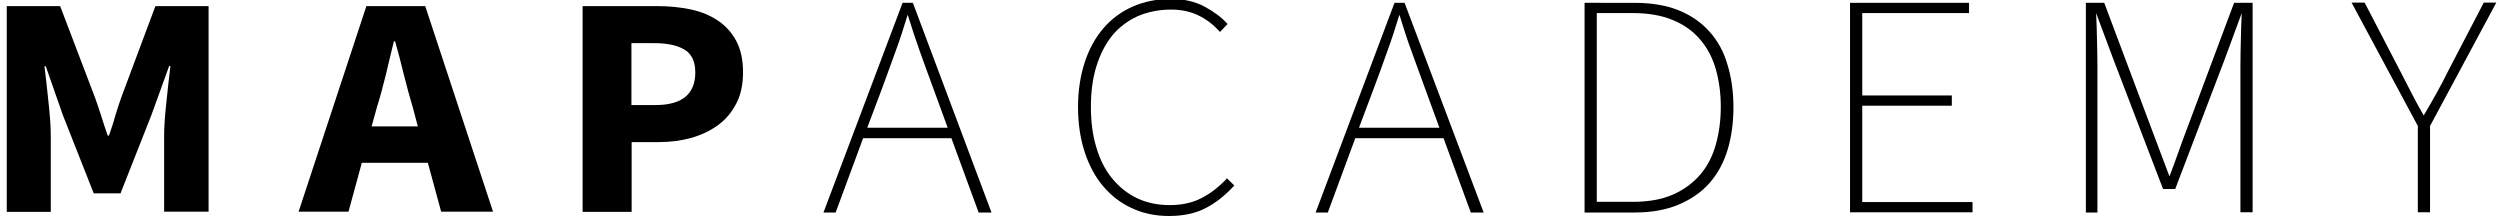 <?xml version="1.0" encoding="utf-8"?>
<!-- Generator: Adobe Illustrator 26.0.3, SVG Export Plug-In . SVG Version: 6.00 Build 0)  -->
<svg version="1.1" id="Layer_1" xmlns="http://www.w3.org/2000/svg" xmlns:xlink="http://www.w3.org/1999/xlink" x="0px" y="0px"
	 viewBox="0 0 1147 100" style="enable-background:new 0 0 1147 100;" xml:space="preserve">
<g>
	<path d="M3.1,97.1V2.8h24.5l16,42c1,2.8,2,5.7,2.9,8.6c0.9,2.9,1.9,5.9,2.9,8.8H50c1-2.9,2-5.8,2.8-8.8c0.9-2.9,1.8-5.8,2.8-8.6
		l15.7-42h24.4v94.3H75.3V62.5c0-2.3,0.1-4.9,0.3-7.7c0.2-2.8,0.5-5.6,0.8-8.5c0.3-2.8,0.6-5.6,0.9-8.4c0.3-2.7,0.6-5.3,0.9-7.6
		h-0.6l-8.1,22.4l-14.2,36H43l-14.2-36L21,30.4h-0.6c0.3,2.3,0.6,4.8,0.9,7.6c0.3,2.7,0.6,5.5,0.9,8.4c0.3,2.8,0.6,5.7,0.8,8.5
		c0.2,2.8,0.3,5.4,0.3,7.7v34.6H3.1z"/>
	<path d="M137,97.1l31.1-94.3h27l31.1,94.3h-23.8l-6.1-22.4h-30.3l-6.1,22.4H137z M172.9,49.3l-2.4,8.7h21.2l-2.3-8.7
		c-1.4-4.7-2.8-9.7-4.1-15c-1.3-5.3-2.6-10.4-4-15.3h-0.6c-1.2,5-2.5,10.2-3.7,15.4C175.7,39.6,174.4,44.6,172.9,49.3z"/>
	<path d="M267.3,97.1V2.8h34.1c5.5,0,10.6,0.5,15.4,1.5c4.8,1,8.9,2.7,12.5,5.1c3.6,2.4,6.4,5.5,8.5,9.4c2.1,3.9,3.1,8.7,3.1,14.4
		c0,5.5-1,10.3-3.1,14.3c-2.1,4.1-4.9,7.4-8.5,10c-3.6,2.6-7.7,4.5-12.3,5.8c-4.7,1.3-9.6,1.9-14.9,1.9h-12.3v32H267.3z M289.7,48.2
		h11c12.2,0,18.3-5,18.3-15c0-4.9-1.6-8.4-4.9-10.4c-3.3-2-7.9-3-14-3h-10.4V48.2z"/>
	<g>
		<path d="M418.8,1.3h-4.7L378,97l-0.2,0.5h5.6l12.6-34.1h40.5l12.5,34.1h5.9L418.9,1.5L418.8,1.3z M416.5,6.9
			c1.8,5.9,3.7,11.5,5.5,16.6c1.8,5,3.8,10.6,6,16.5l6.8,18.6h-36.9l7-18.6l0,0c2-5.6,4.1-11.1,6-16.5c1.9-5.1,3.7-10.7,5.5-16.6
			H416.5z"/>
		<path d="M562.7,82.1c-3.8,4-7.8,7-11.9,9c-4,2-8.8,3-14.1,3c-5.6,0-10.7-1.1-15.1-3.2c-4.4-2.1-8.2-5.2-11.4-9.1
			c-3.2-3.9-5.6-8.7-7.2-14.2c-1.7-5.5-2.5-11.8-2.5-18.6c0-6.8,0.8-13,2.5-18.5c1.7-5.5,4.1-10.2,7.2-14.1
			c3.1-3.8,7.1-6.8,11.6-8.9c4.6-2,9.8-3.1,15.5-3.1c4.7,0,8.9,0.9,12.6,2.7c3.7,1.8,6.9,4.3,9.6,7.3l0.2,0.3l3.5-3.7l-0.2-0.2
			C560.5,8,557,5.4,552.6,3c-4.3-2.3-9.5-3.5-15.3-3.5c-6.4,0-12.3,1.2-17.6,3.5c-5.2,2.3-9.8,5.7-13.4,9.9
			c-3.7,4.3-6.6,9.5-8.6,15.6c-2,6.1-3.1,13-3.1,20.5c0,7.5,1,14.4,3,20.6c2,6.1,4.8,11.5,8.5,15.8c3.7,4.4,8.1,7.8,13.2,10.1
			c5.1,2.4,10.8,3.6,17,3.6c6.6,0,12.3-1.2,17-3.7c4.6-2.4,8.9-5.8,12.8-10.1l0.2-0.2l-3.5-3.4L562.7,82.1z"/>
		<path d="M644.5,1.3h-4.7l-36,95.7l-0.2,0.5h5.6l12.6-34.1h40.5l12.5,34.1h5.9L644.5,1.5L644.5,1.3z M642.1,6.9
			c1.8,5.9,3.6,11.5,5.5,16.6c1.8,5.1,3.9,10.6,6,16.5l6.8,18.6h-36.9l7-18.6l0,0c2.1-5.6,4.1-11.1,6-16.5
			c1.9-5.1,3.7-10.7,5.5-16.6H642.1z"/>
		<path d="M784.3,14.5c-3.7-4.2-8.5-7.5-14.2-9.8c-5.7-2.3-12.5-3.4-20.2-3.4H727v96.2h22.9c7.7,0,14.5-1.2,20.2-3.6
			c5.7-2.4,10.5-5.7,14.2-9.9c3.7-4.2,6.5-9.3,8.3-15.2c1.8-5.9,2.7-12.5,2.7-19.6c0-7-0.9-13.6-2.7-19.4
			C790.9,23.8,788.1,18.7,784.3,14.5z M732.6,6h16.7c7,0,13.2,1.1,18.2,3.2c5.1,2.1,9.3,5.1,12.5,8.9c3.3,3.8,5.7,8.4,7.2,13.6
			c1.5,5.2,2.3,11.1,2.3,17.3c0,6.2-0.8,12.1-2.3,17.4c-1.5,5.3-3.9,10-7.2,13.8c-3.3,3.8-7.5,6.9-12.5,9.1
			c-5.1,2.2-11.2,3.3-18.2,3.3h-16.7V6z"/>
		<polygon points="854.4,48.5 895.5,48.5 895.5,43.8 854.4,43.8 854.4,6 903.4,6 903.4,1.3 848.8,1.3 848.8,97.4 905,97.4 905,92.7 
			854.4,92.7 		"/>
		<path d="M1003.3,59.3c-1.4,3.6-2.7,7.3-4,10.9c-1.2,3.4-2.5,7-3.9,10.6h-0.1l-8.1-21.5L965.5,1.5l-0.1-0.2H957v96.2h5.3V30.5
			c0-3.7-0.1-7.7-0.2-12.3c-0.1-4.3-0.2-8.4-0.4-12.2l7.8,20.9l22.9,59.8h5.6l22.8-59.8l7.7-20.9h0c-0.2,3.8-0.3,8-0.4,12.2
			c-0.1,4.4-0.2,8.5-0.2,12.3v66.9h5.6V1.3h-8.5L1003.3,59.3z"/>
		<path d="M1139.5,1.3l-16.2,31.1c-1.7,3.5-3.5,6.9-5.4,10.3c-1.8,3.3-3.8,6.7-5.8,10.1h-0.2c-2-3.4-3.8-6.8-5.5-10.1
			c-1.8-3.5-3.6-6.9-5.3-10.3l-16.1-31l-0.1-0.2h-6l30.4,56.6v39.6h5.6V57.8l30.4-56.6H1139.5z"/>
	</g>
</g>
</svg>
